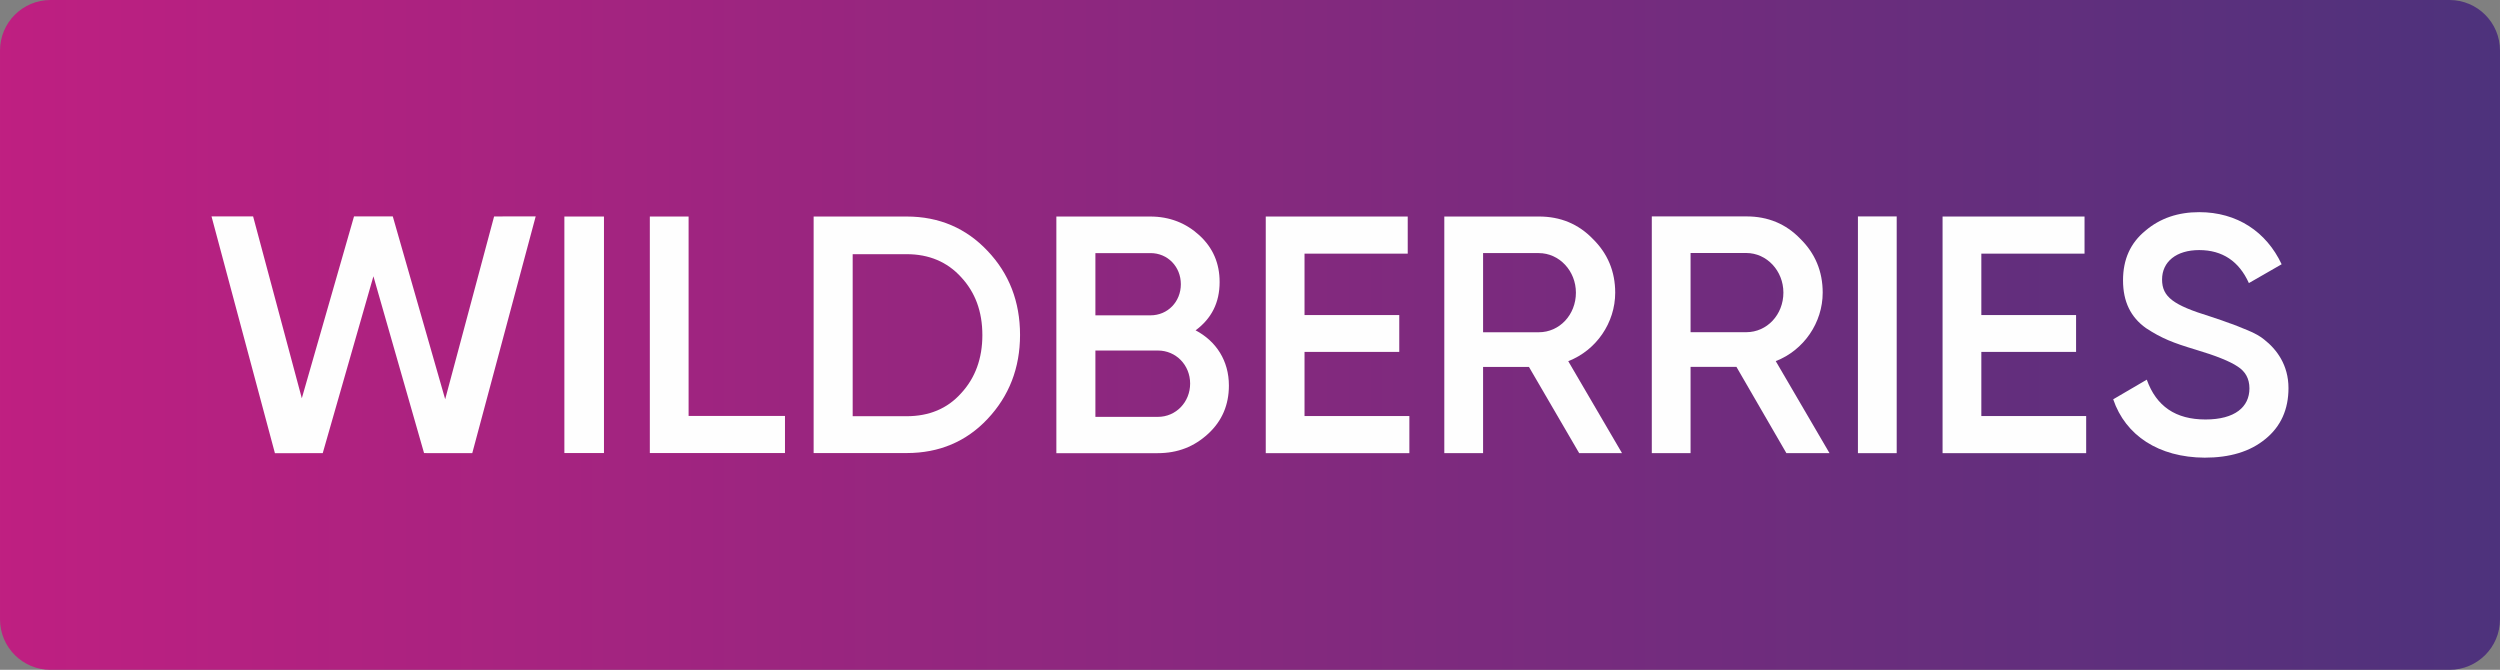 <?xml version="1.0" encoding="UTF-8"?> <!-- Creator: CorelDRAW --> <svg xmlns="http://www.w3.org/2000/svg" xmlns:xlink="http://www.w3.org/1999/xlink" xmlns:xodm="http://www.corel.com/coreldraw/odm/2003" xml:space="preserve" width="179.739mm" height="48.158mm" style="shape-rendering:geometricPrecision; text-rendering:geometricPrecision; image-rendering:optimizeQuality; fill-rule:evenodd; clip-rule:evenodd" viewBox="0 0 3521.09 943.42"><rect x="0" y="0" width="3521.09" height="943.42" fill="#808080" stroke="none"/> <defs> <style type="text/css"> <![CDATA[ .fil1 {fill:#FEFEFE;fill-rule:nonzero} .fil0 {fill:url(#id0);fill-rule:nonzero} ]]> </style> <linearGradient id="id0" gradientUnits="userSpaceOnUse" x1="0" y1="471.71" x2="3521.09" y2="471.71"> <stop offset="0" style="stop-opacity:1; stop-color:#BF1F81"></stop> <stop offset="1" style="stop-opacity:1; stop-color:#4D327C"></stop> </linearGradient> </defs> <g id="Слой_x0020_1">  <path class="fil0" d="M3449.95 0l-3378.81 0c-39.29,0 -71.14,31.85 -71.14,71.14l0 801.14c0,39.29 31.85,71.14 71.14,71.14l3378.81 0c39.29,0 71.14,-31.85 71.14,-71.14l0 -801.14c0,-39.29 -31.85,-71.14 -71.14,-71.14z"></path> <polygon class="fil1" points="387.2,638.3 297.9,304.79 356.48,304.79 425.08,560.94 498.61,304.77 553.21,304.79 627,562.3 695.91,304.85 754.49,304.77 665.15,638.23 597.26,638.16 525.93,389.11 454.54,638.22 "></polygon> <polygon class="fil1" points="794.88,304.97 850.64,304.97 850.64,638.08 794.88,638.08 "></polygon> <polygon class="fil1" points="969.84,585.83 1105.58,585.83 1105.58,638.08 915.24,638.08 915.24,304.97 969.84,304.97 "></polygon> <path class="fil1" d="M1277.08 304.97c45.76,0 83.83,16.52 113.82,48.41 30.38,31.89 45.76,71.47 45.76,118.34 0,46.49 -15.38,86.07 -45.76,118.34 -29.99,31.89 -68.06,48.03 -113.82,48.03l-131.13 0 0 -333.11 131.13 0zm0 281.24l0 0c31.53,0 57.29,-10.76 76.52,-32.27 20,-21.52 30,-49.18 30,-81.85 0,-33.42 -10,-60.31 -30,-81.83 -19.61,-21.51 -45.37,-32.27 -76.52,-32.27l-76.14 0 0 228.22 76.14 0z"></path> <path class="fil1" d="M1730.83 542.92c0,27.3 -9.61,49.97 -29.22,68.04 -19.62,18.07 -42.68,27.3 -71.14,27.3l-142.66 0 0 -333.29 132.27 0c27.3,0 50.38,9.23 69.22,26.52 19.23,17.69 28.45,39.6 28.45,65.73 0,29.22 -11.53,51.51 -33.84,68.05 29.22,15.37 46.91,43.06 46.91,77.65zm-188.03 -186.44l0 0 0 87.64 77.68 0c24.22,0 42.67,-19.22 42.67,-43.82 0,-24.61 -18.45,-43.82 -42.67,-43.82l-77.68 0zm88.05 230.65l0 0c25.38,0 45.38,-20.77 45.38,-46.9 0,-26.14 -20,-46.52 -45.38,-46.52l-88.05 0 0 93.42 88.05 0z"></path> <polygon class="fil1" points="1837.34,585.97 1985,585.97 1985,638.25 1782.74,638.25 1782.74,304.97 1982.69,304.97 1982.69,357.24 1837.34,357.24 1837.34,443.74 1970.77,443.74 1970.77,495.63 1837.34,495.63 "></polygon> <path class="fil1" d="M2224.18 638.25l-70.76 -121.47 -64.6 0 0 121.47 -54.61 0 0 -333.29 133.43 0c29.99,0 55.37,10.38 75.75,31.52 20.77,20.37 31.53,45.74 31.53,75.73 0,42.29 -26.53,81.12 -66.14,96.49l75.75 129.55 -60.37 0zm-135.35 -281.77l0 0 0 111.48 78.44 0c29.23,0 52.3,-24.61 52.3,-55.75 0,-30.75 -23.46,-55.74 -52.3,-55.74l-78.44 0z"></path> <path class="fil1" d="M2516.03 638.25l-70.37 -121.53 -64.6 0 0 121.53 -54.6 0 0 -333.45 133.43 0c29.99,0 55.37,10.38 75.74,31.53 20.77,20.39 31.53,45.77 31.53,75.77 0,42.31 -26.53,81.15 -66.13,96.53l75.74 129.62 -60.75 0zm-134.97 -281.92l0 0 0 111.55 78.44 0c29.23,0 52.3,-24.62 52.3,-55.77 0,-30.77 -23.45,-55.77 -52.3,-55.77l-78.44 0z"></path> <polygon class="fil1" points="2616.78,304.82 2671.38,304.82 2671.38,638.25 2616.78,638.25 "></polygon> <polygon class="fil1" points="2790.59,585.97 2938.24,585.97 2938.24,638.25 2735.99,638.25 2735.99,304.97 2935.94,304.97 2935.94,357.24 2790.59,357.24 2790.59,443.74 2924.02,443.74 2924.02,495.63 2790.59,495.63 "></polygon> <path class="fil1" d="M2976.31 562.39l47.3 -27.67c13.46,37.65 40.76,56.09 82.67,56.09 41.53,0 61.91,-17.67 61.91,-43.8 0,-13.84 -5.77,-23.82 -16.53,-30.74 -10.77,-7.3 -30.77,-15.37 -59.22,-23.82 -31.91,-9.6 -47.68,-15.75 -69.98,-30.34 -21.53,-15.37 -32.3,-37.27 -32.3,-67.24 0,-29.58 10.38,-52.64 31.53,-69.93 20.76,-17.68 46.14,-26.13 75.74,-26.13 53.45,0 94.6,27.67 116.13,73.38l-46.14 26.52c-13.85,-30.74 -37.3,-46.49 -69.99,-46.49 -31.91,0 -52.29,16.13 -52.29,41.49 0,24.59 16.15,36.11 67.29,51.87 12.69,4.23 21.92,7.3 27.68,9.6 6.15,1.92 14.23,5.38 24.61,9.6 10.77,4.23 19.23,9.22 24.23,13.45 17.68,13.83 34.23,35.88 34.23,68.39 0,29.97 -10.77,54.17 -32.69,71.84 -21.53,17.68 -49.98,26.13 -85.37,26.13 -64.59,-0.38 -111.51,-31.11 -128.81,-82.22z"></path> </g> </svg> 